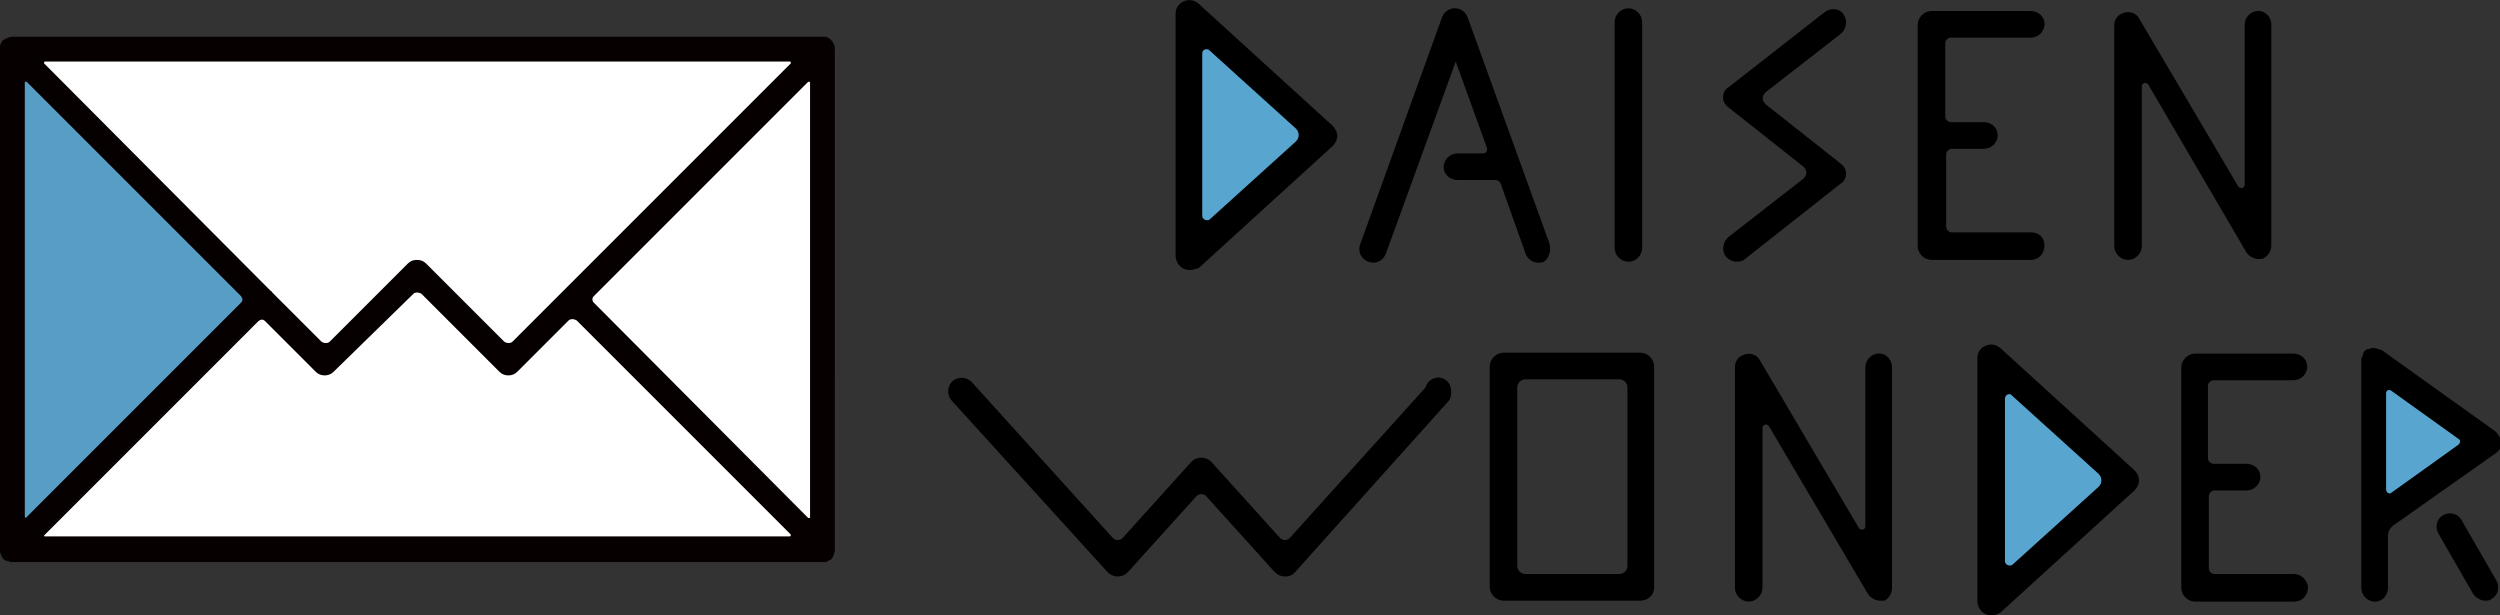 <?xml version="1.0" encoding="utf-8"?>
<!-- Generator: Adobe Illustrator 23.1.1, SVG Export Plug-In . SVG Version: 6.00 Build 0)  -->
<svg version="1.1" id="レイヤー_1" xmlns="http://www.w3.org/2000/svg" xmlns:xlink="http://www.w3.org/1999/xlink" x="0px"
	 y="0px" viewBox="0 0 272.2 67" style="enable-background:new 0 0 272.2 67;" xml:space="preserve">
<rect x="0" y="0" width="272.2" height="67" fill="#333333" stroke="none"/>
<style type="text/css">
	.st0{fill:#58A6D0;}
	.st1{fill:#FFFFFF;}
	.st2{fill:#579DC4;}
	.st3{fill:#060001;}
</style>
<g>
	<g>
		<path d="M221.2,25.3h-8.7c-0.3,0-0.6-0.3-0.6-0.6v-7.9c0-0.3,0.3-0.6,0.6-0.6l3.5,0c0.8,0,1.4-0.6,1.5-1.3
			c0.1-0.9-0.6-1.6-1.5-1.6h-3.6c-0.3,0-0.6-0.3-0.6-0.6V4.7c0-0.3,0.3-0.6,0.6-0.6l8.7,0c0.8,0,1.4-0.6,1.5-1.3
			c0.1-0.9-0.6-1.6-1.5-1.6h-10.8c-0.8,0-1.5,0.7-1.5,1.5v24.1c0,0.8,0.7,1.5,1.5,1.5h10.8c0.9,0,1.5-0.7,1.5-1.6
			C222.6,25.8,221.9,25.3,221.2,25.3z"/>
		<g>
			<polygon class="st0" points="129.5,1.4 129.5,28 144.1,14.7 			"/>
			<path d="M129.5,29.4c-0.3,0-0.7-0.1-1-0.4c-0.3-0.3-0.5-0.7-0.5-1.1V1.5c0-0.5,0.2-0.9,0.6-1.2c0.6-0.4,1.3-0.4,1.9,0.1
				l14.6,13.3c0.3,0.3,0.5,0.7,0.5,1.1s-0.2,0.8-0.5,1.1l-14.6,13.3C130.2,29.3,129.8,29.4,129.5,29.4z M130.9,5.8v17.7
				c0,0.4,0.5,0.6,0.8,0.4l9.4-8.5c0.4-0.4,0.4-1,0-1.4l-9.4-8.5C131.4,5.2,130.9,5.4,130.9,5.8z"/>
		</g>
		<g>
			<path d="M168.7,26.5l-8.9-24.6c-0.2-0.6-0.8-1-1.4-1c-0.6,0-1.2,0.4-1.4,1l-8.9,24.7c-0.3,0.8,0.1,1.6,0.9,1.9
				c0.8,0.3,1.6-0.1,1.9-0.9l7.6-20.9l3.4,9.4c0.1,0.3-0.1,0.6-0.4,0.6l-2.8,0c-0.8,0-1.4,0.6-1.5,1.3c-0.1,0.9,0.6,1.6,1.5,1.6h4.1
				c0.3,0,0.5,0.2,0.6,0.4l2.7,7.6c0.2,0.6,0.8,1,1.4,1c0.2,0,0.4,0,0.6-0.1C168.7,28.1,168.9,27.2,168.7,26.5z"/>
		</g>
		<path d="M177.3,28.5c-0.8,0-1.5-0.7-1.5-1.5V2.4c0-0.8,0.7-1.5,1.5-1.5c0.8,0,1.5,0.7,1.5,1.5v24.7
			C178.7,27.9,178.1,28.5,177.3,28.5z"/>
		<path d="M189.1,28.5c-0.4,0-0.9-0.2-1.2-0.6c-0.5-0.6-0.3-1.6,0.3-2.1l8.1-6.3c0.5-0.4,0.5-1,0-1.4l-8.1-6.4
			c-0.4-0.3-0.6-0.7-0.6-1.1c0-0.4,0.2-0.9,0.6-1.1l10.5-8.2c0.7-0.5,1.7-0.4,2.1,0.4c0.4,0.6,0.2,1.5-0.4,2l-8.1,6.3
			c-0.5,0.4-0.5,1,0,1.4l8.1,6.4c0.4,0.3,0.6,0.7,0.6,1.1c0,0.4-0.2,0.9-0.6,1.1L190,28.2C189.8,28.4,189.4,28.5,189.1,28.5z"/>
		<path d="M245.9,28.2c-0.5,0-1-0.3-1.3-0.7L233.9,9.2c-0.2-0.3-0.7-0.2-0.7,0.2l0,17.4c0,0.8-0.7,1.5-1.5,1.5l0,0
			c-0.8,0-1.5-0.7-1.5-1.5l0-24c0-0.6,0.3-1.1,0.8-1.3c0.7-0.4,1.6-0.1,1.9,0.5l10.8,18.3c0.2,0.3,0.7,0.2,0.7-0.2V2.7
			c0-0.8,0.6-1.4,1.3-1.5c0.9-0.1,1.6,0.6,1.6,1.5v24c0,0.6-0.3,1.1-0.8,1.4C246.4,28.2,246.1,28.2,245.9,28.2z"/>
	</g>
	<g>
		<path d="M249.8,62.5h-8.7c-0.3,0-0.6-0.3-0.6-0.6V54c0-0.3,0.3-0.6,0.6-0.6h3.5c0.8,0,1.4-0.6,1.5-1.3c0.1-0.9-0.6-1.6-1.5-1.6
			h-3.6c-0.3,0-0.6-0.3-0.6-0.6V42c0-0.3,0.3-0.6,0.6-0.6h8.7c0.8,0,1.4-0.6,1.5-1.3c0.1-0.9-0.6-1.6-1.5-1.6H239
			c-0.8,0-1.5,0.7-1.5,1.5V64c0,0.8,0.7,1.5,1.5,1.5h10.8c0.9,0,1.5-0.7,1.5-1.6C251.2,63.1,250.5,62.5,249.8,62.5z"/>
		<path d="M178.6,65.4h-14.9c-0.8,0-1.5-0.7-1.5-1.5V39.9c0-0.8,0.7-1.5,1.5-1.5h14.9c0.8,0,1.5,0.7,1.5,1.5V64
			C180.1,64.8,179.4,65.4,178.6,65.4z M166.1,62.5h10.2c0.5,0,0.9-0.4,0.9-0.9V42.2c0-0.5-0.4-0.9-0.9-0.9h-10.2
			c-0.5,0-0.9,0.4-0.9,0.9v19.4C165.2,62.1,165.6,62.5,166.1,62.5z"/>
		<g>
			<polygon class="st0" points="216.8,39 216.8,65.5 231.4,52.3 			"/>
			<path d="M216.8,67c-0.3,0-0.7-0.1-1-0.4c-0.3-0.3-0.5-0.7-0.5-1.1V39c0-0.5,0.2-0.9,0.6-1.2c0.6-0.4,1.3-0.4,1.9,0.1l14.6,13.3
				c0.3,0.3,0.5,0.7,0.5,1.1s-0.2,0.8-0.5,1.1l-14.6,13.3C217.5,66.9,217.2,67,216.8,67z M218.3,43.4v17.7c0,0.4,0.5,0.6,0.8,0.4
				l9.4-8.5c0.4-0.4,0.4-1,0-1.4l-9.4-8.5C218.8,42.7,218.3,43,218.3,43.4z"/>
		</g>
		<g>
			<path d="M270.6,65.4c-0.5,0-1-0.3-1.3-0.7l-3.8-6.6c-0.4-0.7-0.2-1.6,0.5-2c0.7-0.4,1.6-0.2,2,0.5l3.8,6.6c0.4,0.7,0.2,1.6-0.5,2
				C271.1,65.4,270.8,65.4,270.6,65.4z"/>
			<polygon class="st0" points="258.4,39.3 258.4,56.8 270.7,48.1 			"/>
			<path d="M271.6,46.9l-12.3-8.8c0,0,0,0,0,0c0,0,0,0-0.1,0c-0.1,0-0.1-0.1-0.2-0.1c0,0,0,0-0.1,0c-0.1,0-0.2-0.1-0.2-0.1
				c0,0,0,0,0,0c-0.1,0-0.2,0-0.2,0c0,0,0,0,0,0c0,0,0,0,0,0c-0.1,0-0.2,0-0.3,0c0,0,0,0,0,0c-0.1,0-0.1,0-0.2,0.1c0,0,0,0-0.1,0
				c0,0,0,0-0.1,0c0,0-0.1,0-0.1,0.1c0,0,0,0-0.1,0c-0.1,0-0.1,0.1-0.2,0.2c0,0,0,0,0,0c0,0-0.1,0.1-0.1,0.2c0,0,0,0,0,0.1
				c0,0.1-0.1,0.1-0.1,0.2c0,0,0,0,0,0c0,0.1,0,0.1-0.1,0.2c0,0,0,0,0,0.1c0,0.1,0,0.2,0,0.3v17.5v7.1c0,0.8,0.6,1.4,1.3,1.5
				c0.9,0.1,1.6-0.6,1.6-1.5v-5.7c0-0.4,0.2-0.8,0.6-1.1l11.2-7.9c0.4-0.3,0.6-0.7,0.6-1.2C272.2,47.6,271.9,47.1,271.6,46.9z
				 M259.8,53.3V42.8c0-0.3,0.3-0.4,0.5-0.3l7.4,5.3c0.2,0.1,0.2,0.4,0,0.6l-7.4,5.3C260.1,53.8,259.8,53.6,259.8,53.3z"/>
		</g>
		<path d="M204.7,65.4c-0.5,0-1-0.3-1.3-0.7l-10.8-18.3c-0.2-0.3-0.7-0.2-0.7,0.2l0,17.4c0,0.8-0.7,1.5-1.5,1.5l0,0
			c-0.8,0-1.5-0.7-1.5-1.5l0-24c0-0.6,0.3-1.1,0.8-1.3c0.7-0.4,1.6-0.1,1.9,0.5l10.8,18.3c0.2,0.3,0.7,0.2,0.7-0.2V40
			c0-0.8,0.6-1.4,1.3-1.5c0.9-0.1,1.6,0.6,1.6,1.5v24c0,0.6-0.3,1.1-0.8,1.4C205.2,65.4,205,65.4,204.7,65.4z"/>
		<path d="M139.2,62.6c-0.1-0.1-0.3-0.2-0.4-0.3l-7.4-8.2c-0.3-0.4-0.9-0.4-1.2,0l-7.4,8.2c-0.1,0.1-0.2,0.2-0.4,0.3
			c-0.6,0.3-1.3,0.2-1.8-0.3l-17-18.7c-0.5-0.6-0.5-1.5,0.1-2.1c0.6-0.5,1.5-0.5,2.1,0.1l15.3,16.9c0.3,0.4,0.9,0.4,1.2,0l7.4-8.2
			c0.1-0.1,0.2-0.2,0.4-0.3c0.6-0.3,1.3-0.2,1.8,0.3l7.4,8.2c0.3,0.4,0.9,0.4,1.2,0l14.7-16.3c0.2-0.7,0.8-1.1,1.5-1.1
			c0.8,0.1,1.3,0.7,1.3,1.5v0.2c0,0.4-0.1,0.7-0.4,1L141,62.3C140.6,62.8,139.9,62.9,139.2,62.6z"/>
	</g>
</g>
<g>
	<polygon class="st1" points="89.5,5.4 89.5,5.4 1.4,5.4 1.3,5.4 1.4,5.4 1.4,59.8 89.5,59.8 89.5,5.4 	"/>
	<polygon class="st2" points="1.4,5.4 1.4,59.8 28.6,32.6 	"/>
	<g>
		<path class="st3" d="M90.9,5.5c0-0.2,0-0.5-0.1-0.7c-0.2-0.4-0.5-0.7-0.9-0.8c0,0-0.1,0-0.1,0c0,0-0.1,0-0.1,0l-0.1,0
			c0,0-0.1,0-0.1,0H1.4C1,4,0.6,4.2,0.3,4.4C0,4.8-0.1,5.2,0,5.7v54.1c0,0.1,0,0.2,0,0.2c0,0,0,0.1,0,0.1c0,0.1,0,0.1,0.1,0.2
			c0,0,0,0.1,0,0.1c0,0.1,0.1,0.1,0.1,0.2c0,0.1,0.1,0.1,0.1,0.2c0,0,0.1,0,0.1,0.1c0,0,0.1,0.1,0.1,0.1c0,0,0.1,0,0.1,0
			c0.1,0,0.1,0.1,0.2,0.1c0,0,0,0,0.1,0c0,0,0,0,0,0c0.1,0,0.1,0,0.2,0.1c0.1,0,0.2,0,0.3,0h88.2c0.1,0,0.2,0,0.3,0
			c0.1,0,0.1,0,0.2-0.1c0,0,0,0,0,0c0,0,0,0,0,0c0.1,0,0.1-0.1,0.2-0.1c0,0,0.1,0,0.1,0c0,0,0.1-0.1,0.1-0.1c0,0,0.1-0.1,0.1-0.1
			c0-0.1,0.1-0.1,0.1-0.2c0-0.1,0.1-0.1,0.1-0.2c0,0,0-0.1,0-0.1c0-0.1,0-0.1,0.1-0.2c0,0,0-0.1,0-0.1c0-0.1,0-0.2,0-0.2L90.9,5.5z
			 M64.5,32.6c0-0.2,0.1-0.3,0.2-0.4L88,8.9c0,0,0,0,0.1,0c0,0,0,0,0,0c0,0,0.1,0,0.1,0.1v47.3c0,0.1,0,0.1-0.1,0.1c0,0-0.1,0-0.1,0
			L64.7,33C64.6,32.9,64.5,32.8,64.5,32.6z M4.8,58.3L28.1,35c0.1-0.1,0.3-0.2,0.4-0.2c0.2,0,0.3,0.1,0.4,0.2l5.5,5.5
			c0.5,0.5,1.4,0.5,1.9,0L45,32c0.2-0.2,0.6-0.2,0.9,0l8.5,8.5c0.5,0.5,1.4,0.5,1.9,0l5.6-5.6c0.2-0.2,0.6-0.2,0.9,0l23.3,23.3
			c0,0,0,0.1,0,0.1c0,0,0,0.1-0.1,0.1H4.9c-0.1,0-0.1,0-0.1-0.1C4.8,58.4,4.8,58.3,4.8,58.3z M86.1,6.9L55.8,37.2
			c-0.2,0.2-0.6,0.2-0.9,0l-8.5-8.5c-0.3-0.3-0.6-0.4-1-0.4c-0.4,0-0.7,0.1-1,0.4l-8.5,8.5c-0.2,0.2-0.6,0.2-0.9,0l-5.3-5.3
			c-0.1-0.1-0.1-0.2-0.2-0.2L4.8,6.9c0,0,0-0.1,0-0.1c0,0,0-0.1,0.1-0.1H86c0.1,0,0.1,0,0.1,0.1C86.1,6.8,86.1,6.9,86.1,6.9z
			 M2.7,56.3V9c0-0.1,0-0.1,0.1-0.1c0,0,0,0,0,0c0,0,0,0,0.1,0l23.3,23.3c0.1,0.1,0.2,0.3,0.2,0.4c0,0.2-0.1,0.3-0.2,0.4L2.9,56.3
			C2.9,56.4,2.8,56.4,2.7,56.3C2.8,56.3,2.7,56.3,2.7,56.3z M89.6,4.3C89.6,4.3,89.6,4.3,89.6,4.3L89.6,4.3L89.6,4.3z"/>
	</g>
</g>
</svg>
